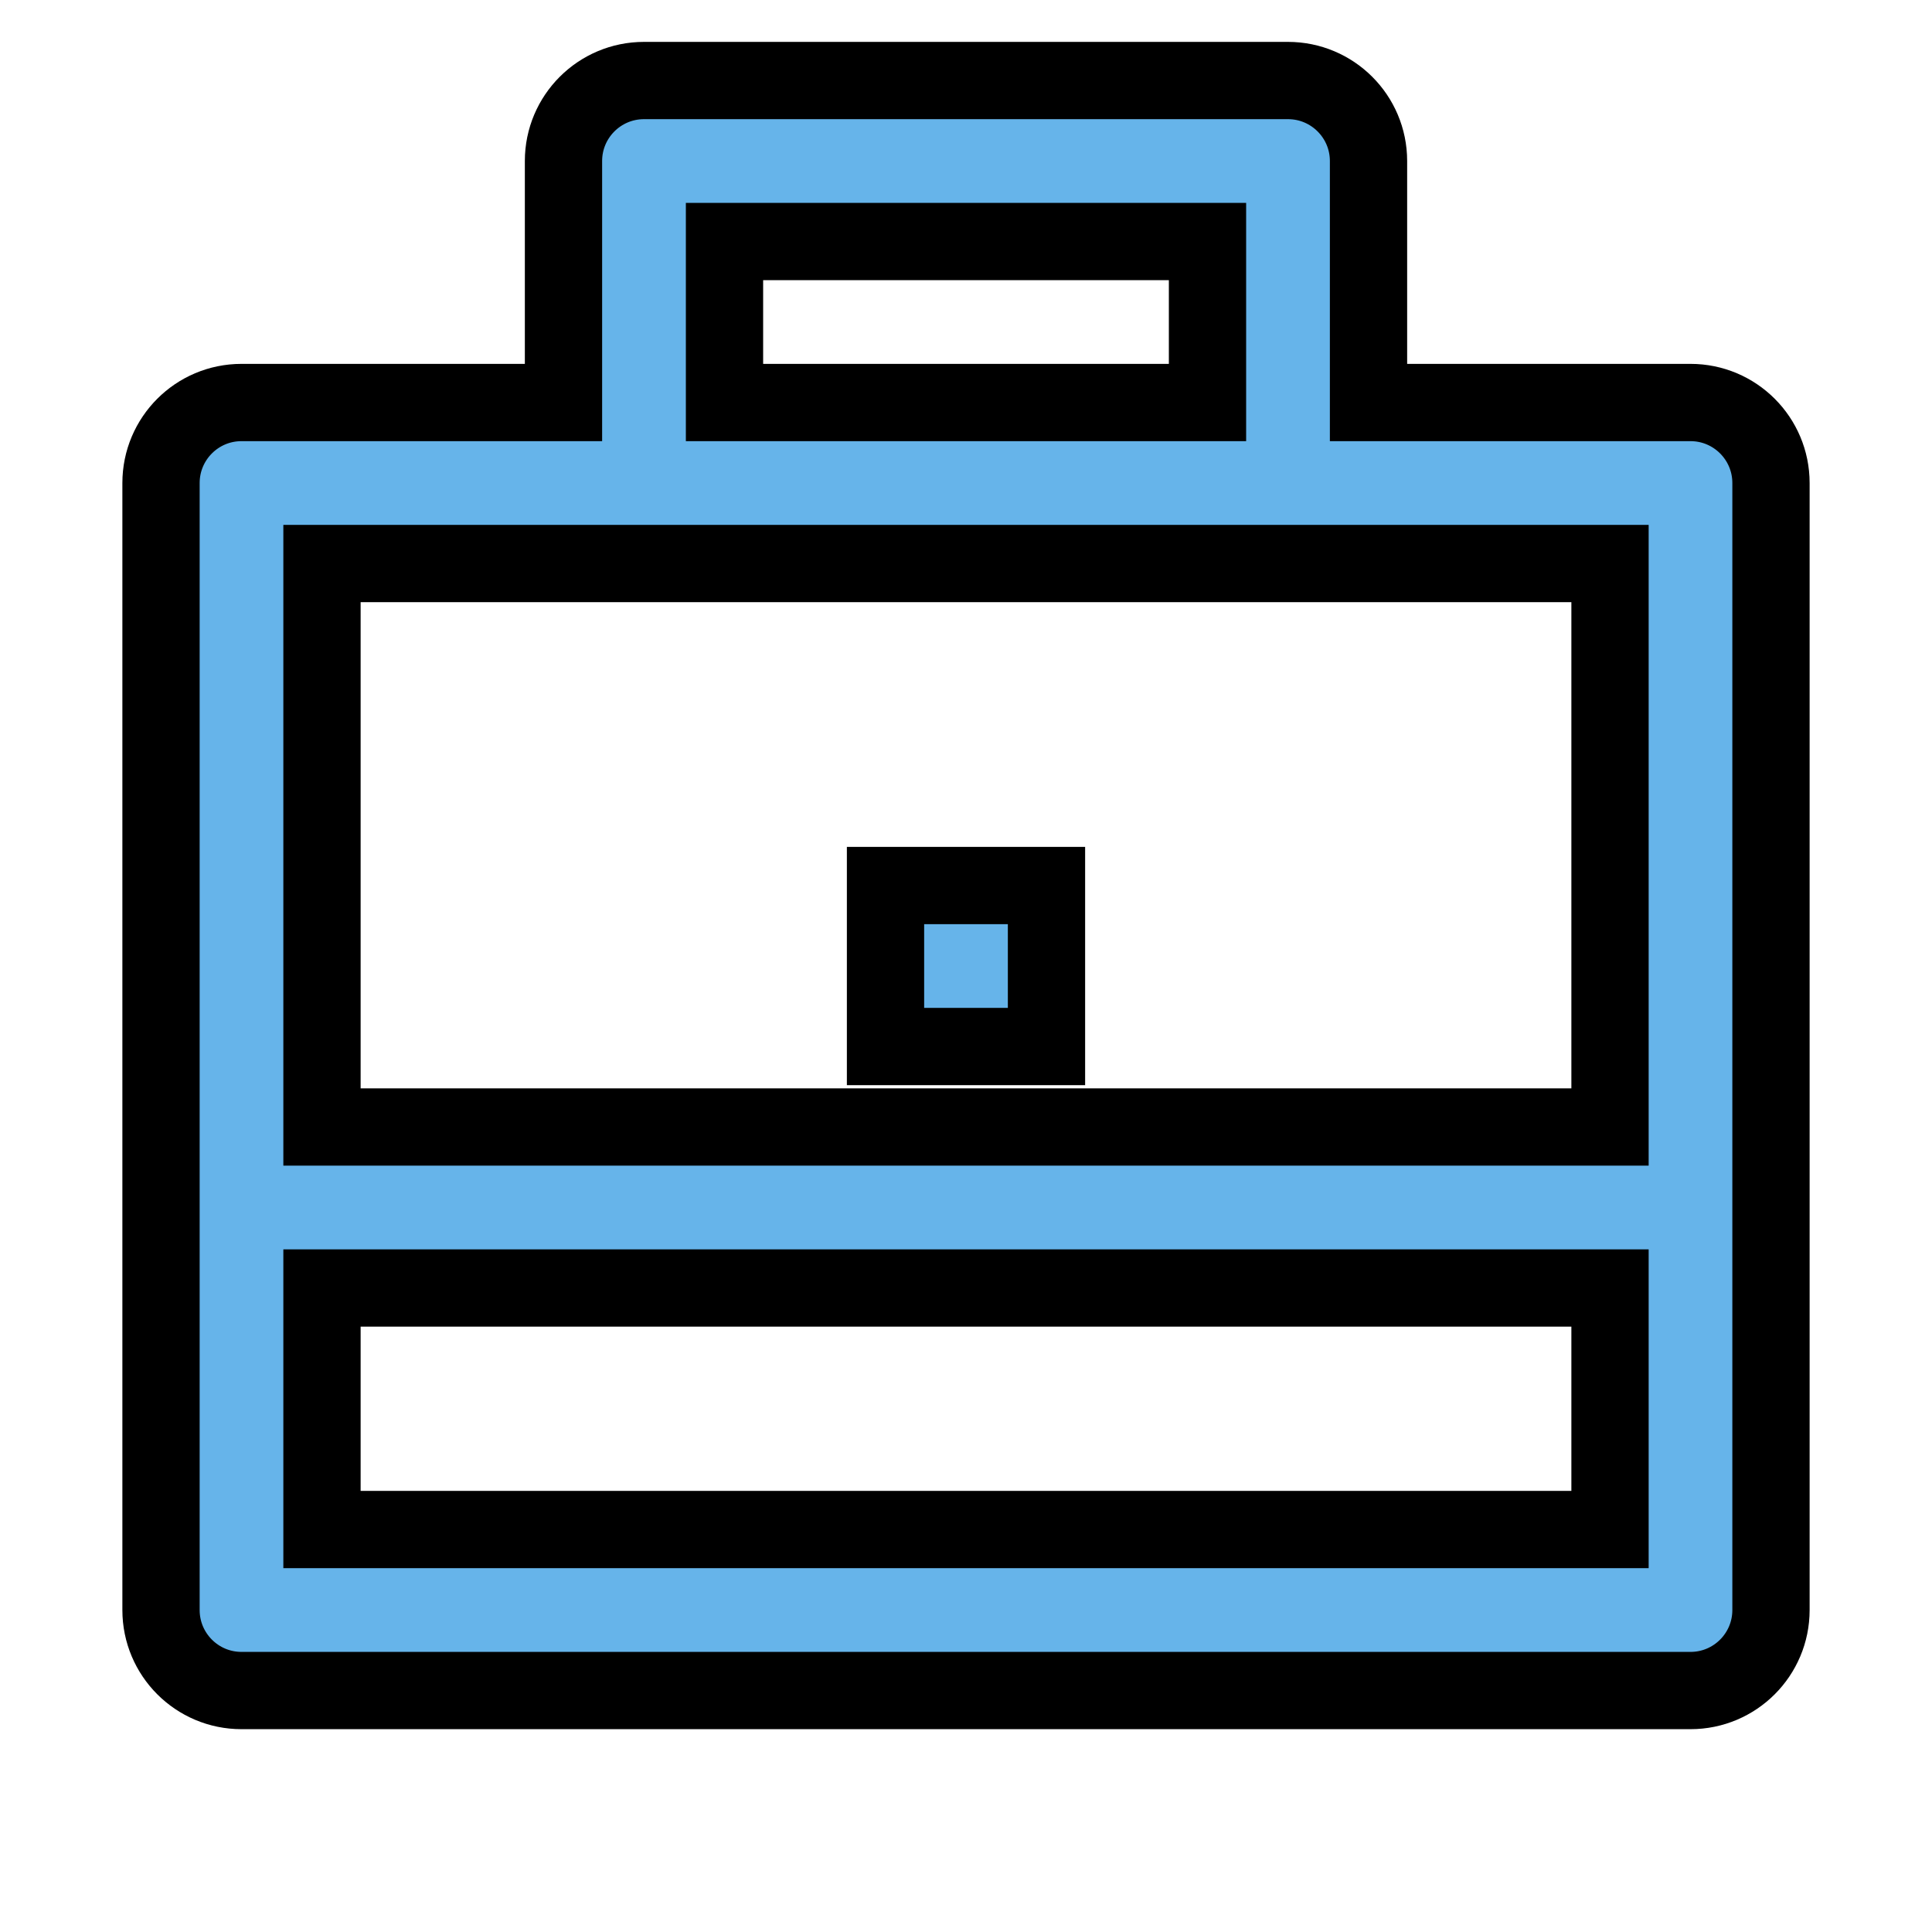 <svg width="50" height="50" viewBox="0 0 50 50" fill="none" xmlns="http://www.w3.org/2000/svg">
<path d="M14.583 10.417V4.167C14.583 3.017 15.516 2.084 16.667 2.084H33.333C34.484 2.084 35.417 3.017 35.417 4.167V10.417H43.75C44.901 10.417 45.833 11.35 45.833 12.501V41.667C45.833 42.818 44.901 43.751 43.75 43.751H6.25C5.099 43.751 4.167 42.818 4.167 41.667V12.501C4.167 11.35 5.099 10.417 6.25 10.417H14.583ZM8.333 33.334V39.584H41.667V33.334H8.333ZM8.333 29.167H41.667V14.584H8.333V29.167ZM18.75 6.251V10.417H31.25V6.251H18.75ZM22.917 22.917H27.083V27.084H22.917V22.917Z" fill="#66B4EA" stroke="black" stroke-width="2"/>
</svg>

